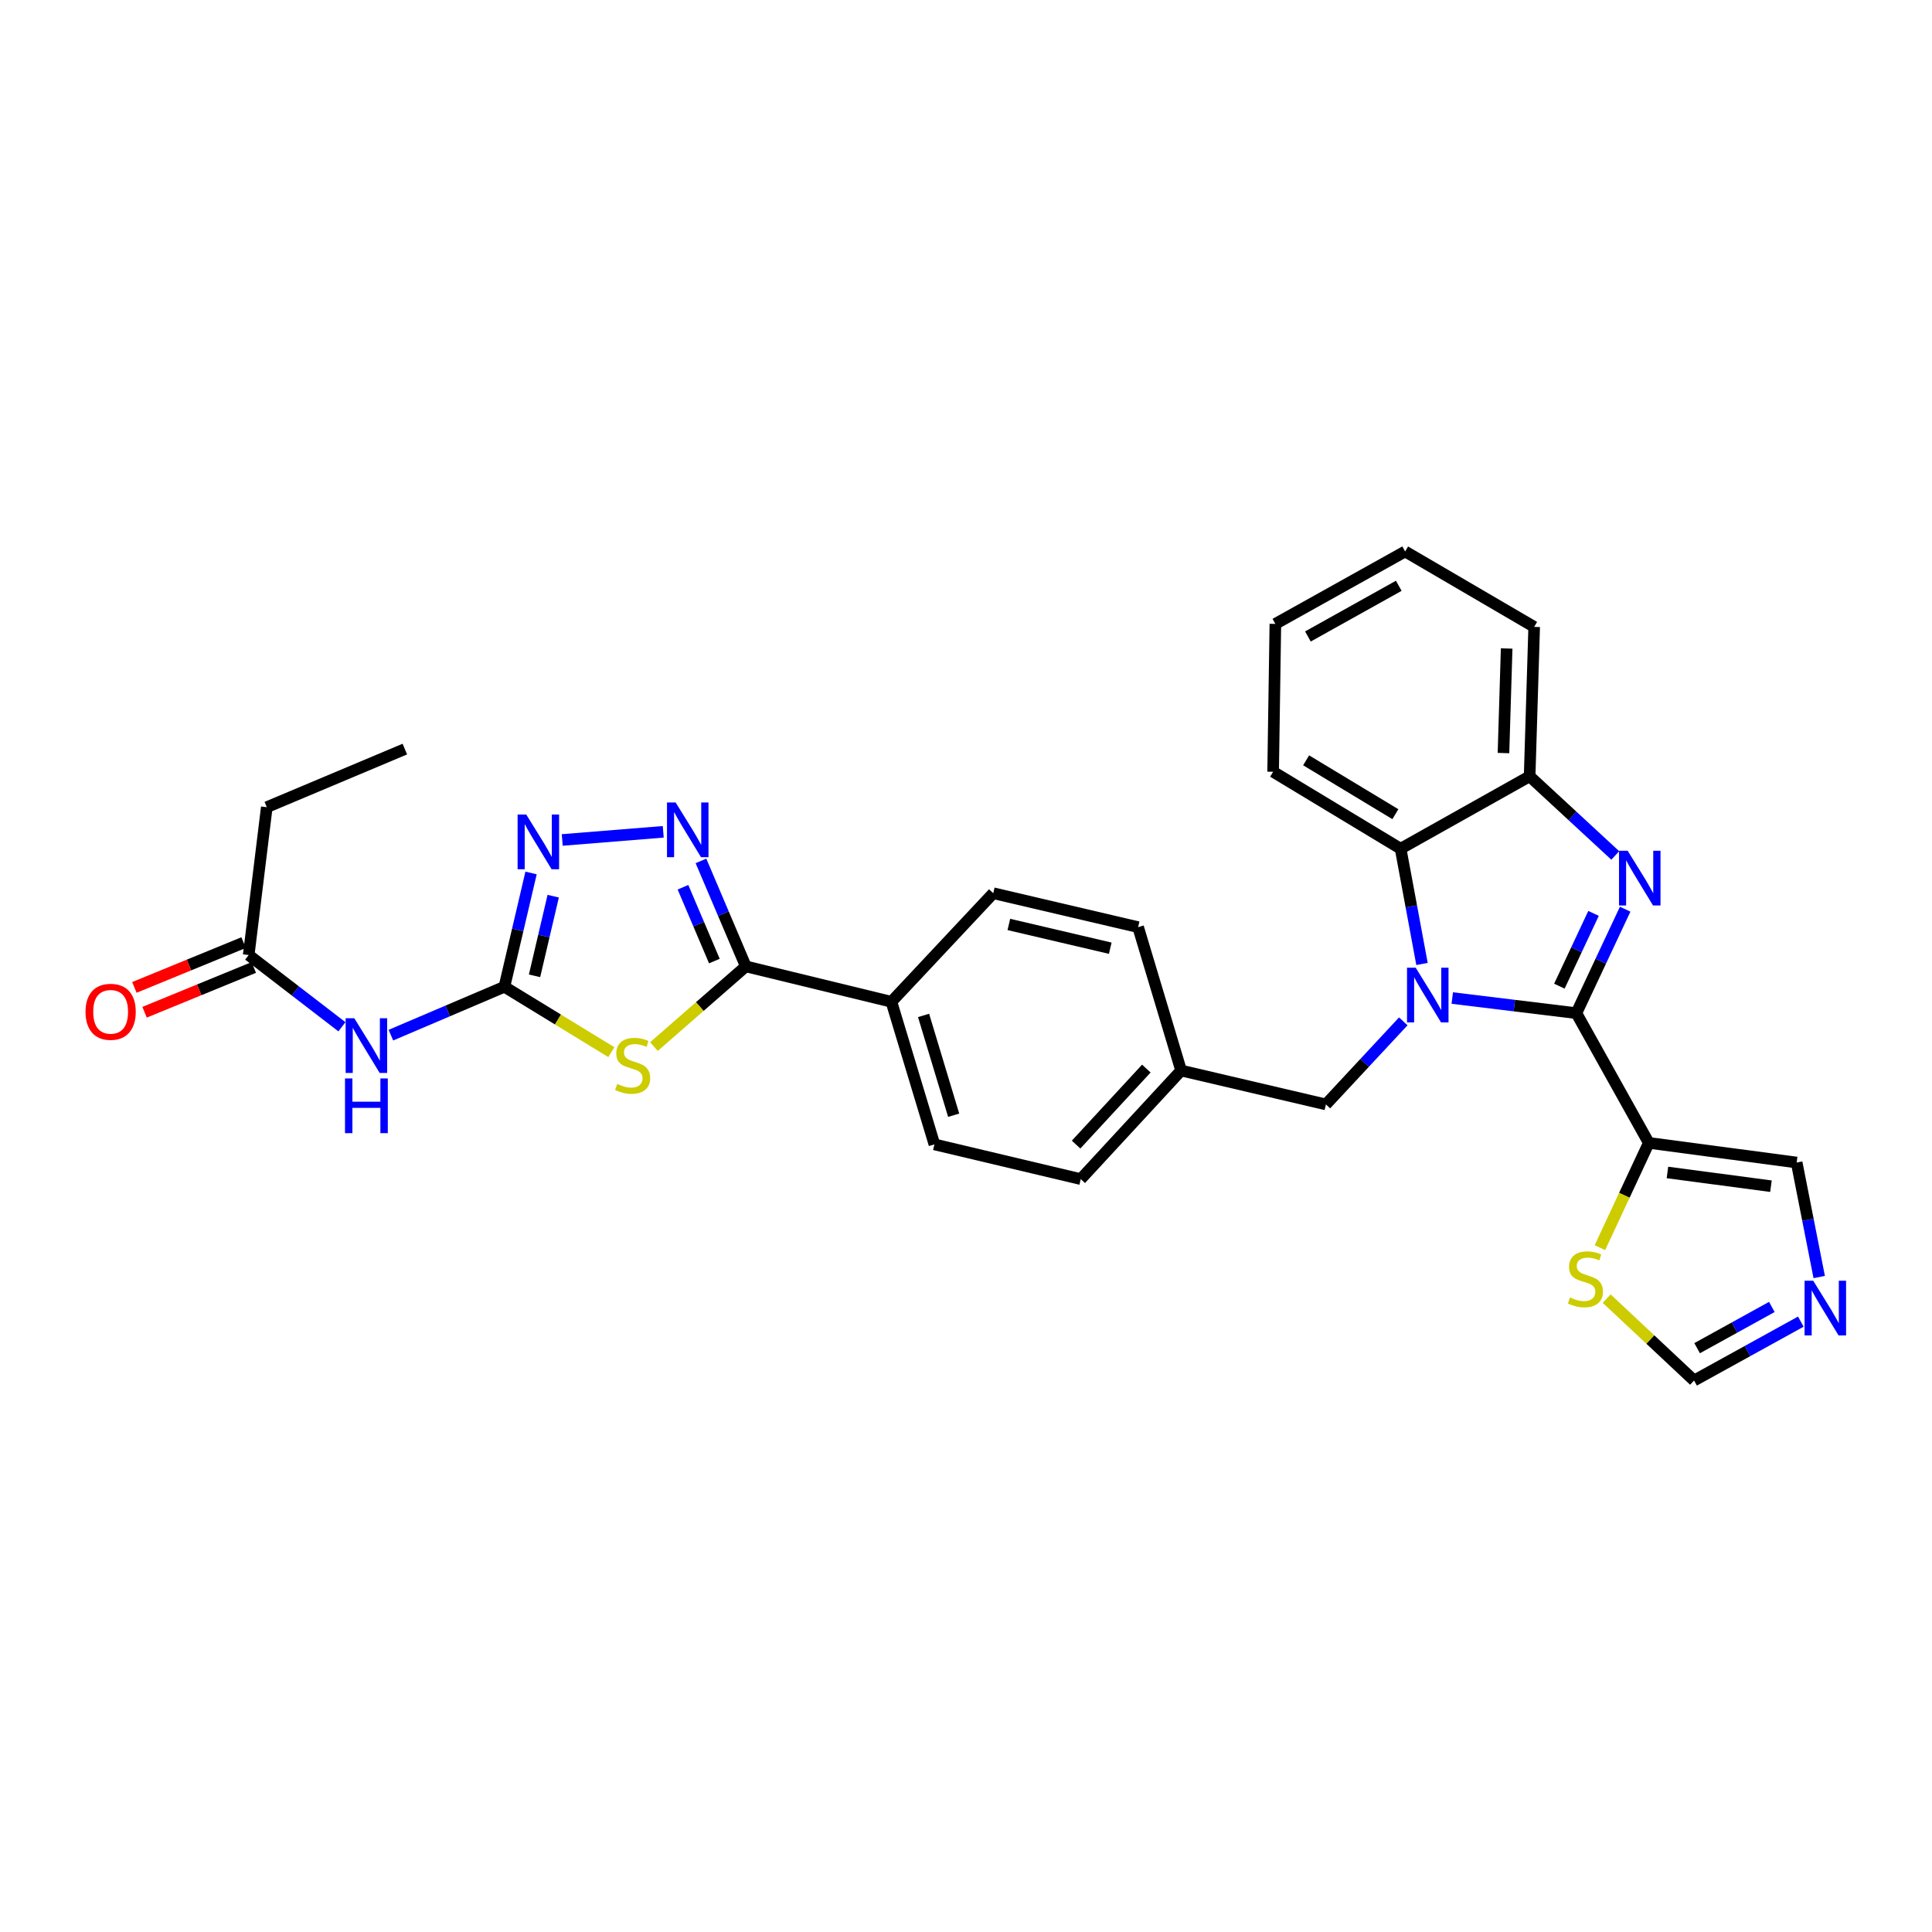 <?xml version='1.0' encoding='iso-8859-1'?>
<svg version='1.1' baseProfile='full'
              xmlns='http://www.w3.org/2000/svg'
                      xmlns:rdkit='http://www.rdkit.org/xml'
                      xmlns:xlink='http://www.w3.org/1999/xlink'
                  xml:space='preserve'
width='1000px' height='1000px' viewBox='0 0 1000 1000'>
<!-- END OF HEADER -->
<rect style='opacity:1.0;fill:#FFFFFF;stroke:none' width='1000' height='1000' x='0' y='0'> </rect>
<path class='bond-0' d='M 815.927,524.408 L 783.807,520.494' style='fill:none;fill-rule:evenodd;stroke:#000000;stroke-width:6px;stroke-linecap:butt;stroke-linejoin:miter;stroke-opacity:1' />
<path class='bond-0' d='M 783.807,520.494 L 751.688,516.579' style='fill:none;fill-rule:evenodd;stroke:#0000FF;stroke-width:6px;stroke-linecap:butt;stroke-linejoin:miter;stroke-opacity:1' />
<path class='bond-1' d='M 815.927,524.408 L 828.555,497.505' style='fill:none;fill-rule:evenodd;stroke:#000000;stroke-width:6px;stroke-linecap:butt;stroke-linejoin:miter;stroke-opacity:1' />
<path class='bond-1' d='M 828.555,497.505 L 841.184,470.602' style='fill:none;fill-rule:evenodd;stroke:#0000FF;stroke-width:6px;stroke-linecap:butt;stroke-linejoin:miter;stroke-opacity:1' />
<path class='bond-1' d='M 807.133,510.431 L 815.973,491.599' style='fill:none;fill-rule:evenodd;stroke:#000000;stroke-width:6px;stroke-linecap:butt;stroke-linejoin:miter;stroke-opacity:1' />
<path class='bond-1' d='M 815.973,491.599 L 824.813,472.767' style='fill:none;fill-rule:evenodd;stroke:#0000FF;stroke-width:6px;stroke-linecap:butt;stroke-linejoin:miter;stroke-opacity:1' />
<path class='bond-4' d='M 815.927,524.408 L 853.416,591.564' style='fill:none;fill-rule:evenodd;stroke:#000000;stroke-width:6px;stroke-linecap:butt;stroke-linejoin:miter;stroke-opacity:1' />
<path class='bond-8' d='M 736.026,498.948 L 730.492,469.12' style='fill:none;fill-rule:evenodd;stroke:#0000FF;stroke-width:6px;stroke-linecap:butt;stroke-linejoin:miter;stroke-opacity:1' />
<path class='bond-8' d='M 730.492,469.12 L 724.957,439.292' style='fill:none;fill-rule:evenodd;stroke:#000000;stroke-width:6px;stroke-linecap:butt;stroke-linejoin:miter;stroke-opacity:1' />
<path class='bond-13' d='M 726.337,528.646 L 706.316,550.148' style='fill:none;fill-rule:evenodd;stroke:#0000FF;stroke-width:6px;stroke-linecap:butt;stroke-linejoin:miter;stroke-opacity:1' />
<path class='bond-13' d='M 706.316,550.148 L 686.294,571.65' style='fill:none;fill-rule:evenodd;stroke:#000000;stroke-width:6px;stroke-linecap:butt;stroke-linejoin:miter;stroke-opacity:1' />
<path class='bond-10' d='M 836.056,442.785 L 813.895,422.294' style='fill:none;fill-rule:evenodd;stroke:#0000FF;stroke-width:6px;stroke-linecap:butt;stroke-linejoin:miter;stroke-opacity:1' />
<path class='bond-10' d='M 813.895,422.294 L 791.735,401.803' style='fill:none;fill-rule:evenodd;stroke:#000000;stroke-width:6px;stroke-linecap:butt;stroke-linejoin:miter;stroke-opacity:1' />
<path class='bond-2' d='M 338.482,541.71 L 362.258,520.951' style='fill:none;fill-rule:evenodd;stroke:#CCCC00;stroke-width:6px;stroke-linecap:butt;stroke-linejoin:miter;stroke-opacity:1' />
<path class='bond-2' d='M 362.258,520.951 L 386.035,500.193' style='fill:none;fill-rule:evenodd;stroke:#000000;stroke-width:6px;stroke-linecap:butt;stroke-linejoin:miter;stroke-opacity:1' />
<path class='bond-3' d='M 316.432,544.594 L 288.753,527.671' style='fill:none;fill-rule:evenodd;stroke:#CCCC00;stroke-width:6px;stroke-linecap:butt;stroke-linejoin:miter;stroke-opacity:1' />
<path class='bond-3' d='M 288.753,527.671 L 261.074,510.749' style='fill:none;fill-rule:evenodd;stroke:#000000;stroke-width:6px;stroke-linecap:butt;stroke-linejoin:miter;stroke-opacity:1' />
<path class='bond-9' d='M 261.074,510.749 L 231.701,523.272' style='fill:none;fill-rule:evenodd;stroke:#000000;stroke-width:6px;stroke-linecap:butt;stroke-linejoin:miter;stroke-opacity:1' />
<path class='bond-9' d='M 231.701,523.272 L 202.329,535.796' style='fill:none;fill-rule:evenodd;stroke:#0000FF;stroke-width:6px;stroke-linecap:butt;stroke-linejoin:miter;stroke-opacity:1' />
<path class='bond-34' d='M 261.074,510.749 L 267.976,481.298' style='fill:none;fill-rule:evenodd;stroke:#000000;stroke-width:6px;stroke-linecap:butt;stroke-linejoin:miter;stroke-opacity:1' />
<path class='bond-34' d='M 267.976,481.298 L 274.878,451.848' style='fill:none;fill-rule:evenodd;stroke:#0000FF;stroke-width:6px;stroke-linecap:butt;stroke-linejoin:miter;stroke-opacity:1' />
<path class='bond-34' d='M 276.677,505.085 L 281.508,484.47' style='fill:none;fill-rule:evenodd;stroke:#000000;stroke-width:6px;stroke-linecap:butt;stroke-linejoin:miter;stroke-opacity:1' />
<path class='bond-34' d='M 281.508,484.47 L 286.34,463.855' style='fill:none;fill-rule:evenodd;stroke:#0000FF;stroke-width:6px;stroke-linecap:butt;stroke-linejoin:miter;stroke-opacity:1' />
<path class='bond-12' d='M 853.416,591.564 L 840.762,618.676' style='fill:none;fill-rule:evenodd;stroke:#000000;stroke-width:6px;stroke-linecap:butt;stroke-linejoin:miter;stroke-opacity:1' />
<path class='bond-12' d='M 840.762,618.676 L 828.109,645.789' style='fill:none;fill-rule:evenodd;stroke:#CCCC00;stroke-width:6px;stroke-linecap:butt;stroke-linejoin:miter;stroke-opacity:1' />
<path class='bond-14' d='M 853.416,591.564 L 929.946,601.718' style='fill:none;fill-rule:evenodd;stroke:#000000;stroke-width:6px;stroke-linecap:butt;stroke-linejoin:miter;stroke-opacity:1' />
<path class='bond-14' d='M 863.067,606.866 L 916.638,613.974' style='fill:none;fill-rule:evenodd;stroke:#000000;stroke-width:6px;stroke-linecap:butt;stroke-linejoin:miter;stroke-opacity:1' />
<path class='bond-5' d='M 386.035,500.193 L 461.391,518.524' style='fill:none;fill-rule:evenodd;stroke:#000000;stroke-width:6px;stroke-linecap:butt;stroke-linejoin:miter;stroke-opacity:1' />
<path class='bond-6' d='M 386.035,500.193 L 374.424,472.898' style='fill:none;fill-rule:evenodd;stroke:#000000;stroke-width:6px;stroke-linecap:butt;stroke-linejoin:miter;stroke-opacity:1' />
<path class='bond-6' d='M 374.424,472.898 L 362.814,445.604' style='fill:none;fill-rule:evenodd;stroke:#0000FF;stroke-width:6px;stroke-linecap:butt;stroke-linejoin:miter;stroke-opacity:1' />
<path class='bond-6' d='M 369.761,497.445 L 361.634,478.339' style='fill:none;fill-rule:evenodd;stroke:#000000;stroke-width:6px;stroke-linecap:butt;stroke-linejoin:miter;stroke-opacity:1' />
<path class='bond-6' d='M 361.634,478.339 L 353.507,459.233' style='fill:none;fill-rule:evenodd;stroke:#0000FF;stroke-width:6px;stroke-linecap:butt;stroke-linejoin:miter;stroke-opacity:1' />
<path class='bond-7' d='M 343.294,430.547 L 291.01,434.765' style='fill:none;fill-rule:evenodd;stroke:#0000FF;stroke-width:6px;stroke-linecap:butt;stroke-linejoin:miter;stroke-opacity:1' />
<path class='bond-24' d='M 724.957,439.292 L 658.967,399.463' style='fill:none;fill-rule:evenodd;stroke:#000000;stroke-width:6px;stroke-linecap:butt;stroke-linejoin:miter;stroke-opacity:1' />
<path class='bond-24' d='M 722.241,421.418 L 676.048,393.538' style='fill:none;fill-rule:evenodd;stroke:#000000;stroke-width:6px;stroke-linecap:butt;stroke-linejoin:miter;stroke-opacity:1' />
<path class='bond-30' d='M 724.957,439.292 L 791.735,401.803' style='fill:none;fill-rule:evenodd;stroke:#000000;stroke-width:6px;stroke-linecap:butt;stroke-linejoin:miter;stroke-opacity:1' />
<path class='bond-15' d='M 176.986,531.46 L 152.855,512.893' style='fill:none;fill-rule:evenodd;stroke:#0000FF;stroke-width:6px;stroke-linecap:butt;stroke-linejoin:miter;stroke-opacity:1' />
<path class='bond-15' d='M 152.855,512.893 L 128.723,494.325' style='fill:none;fill-rule:evenodd;stroke:#000000;stroke-width:6px;stroke-linecap:butt;stroke-linejoin:miter;stroke-opacity:1' />
<path class='bond-25' d='M 791.735,401.803 L 794.09,324.477' style='fill:none;fill-rule:evenodd;stroke:#000000;stroke-width:6px;stroke-linecap:butt;stroke-linejoin:miter;stroke-opacity:1' />
<path class='bond-25' d='M 778.195,389.781 L 779.844,335.653' style='fill:none;fill-rule:evenodd;stroke:#000000;stroke-width:6px;stroke-linecap:butt;stroke-linejoin:miter;stroke-opacity:1' />
<path class='bond-11' d='M 941.62,660.995 L 935.783,631.357' style='fill:none;fill-rule:evenodd;stroke:#0000FF;stroke-width:6px;stroke-linecap:butt;stroke-linejoin:miter;stroke-opacity:1' />
<path class='bond-11' d='M 935.783,631.357 L 929.946,601.718' style='fill:none;fill-rule:evenodd;stroke:#000000;stroke-width:6px;stroke-linecap:butt;stroke-linejoin:miter;stroke-opacity:1' />
<path class='bond-31' d='M 932.107,684.07 L 904.479,699.313' style='fill:none;fill-rule:evenodd;stroke:#0000FF;stroke-width:6px;stroke-linecap:butt;stroke-linejoin:miter;stroke-opacity:1' />
<path class='bond-31' d='M 904.479,699.313 L 876.851,714.556' style='fill:none;fill-rule:evenodd;stroke:#000000;stroke-width:6px;stroke-linecap:butt;stroke-linejoin:miter;stroke-opacity:1' />
<path class='bond-31' d='M 917.105,676.474 L 897.765,687.144' style='fill:none;fill-rule:evenodd;stroke:#0000FF;stroke-width:6px;stroke-linecap:butt;stroke-linejoin:miter;stroke-opacity:1' />
<path class='bond-31' d='M 897.765,687.144 L 878.425,697.814' style='fill:none;fill-rule:evenodd;stroke:#000000;stroke-width:6px;stroke-linecap:butt;stroke-linejoin:miter;stroke-opacity:1' />
<path class='bond-16' d='M 831.621,672.164 L 854.236,693.36' style='fill:none;fill-rule:evenodd;stroke:#CCCC00;stroke-width:6px;stroke-linecap:butt;stroke-linejoin:miter;stroke-opacity:1' />
<path class='bond-16' d='M 854.236,693.36 L 876.851,714.556' style='fill:none;fill-rule:evenodd;stroke:#000000;stroke-width:6px;stroke-linecap:butt;stroke-linejoin:miter;stroke-opacity:1' />
<path class='bond-21' d='M 686.294,571.65 L 611.339,554.098' style='fill:none;fill-rule:evenodd;stroke:#000000;stroke-width:6px;stroke-linecap:butt;stroke-linejoin:miter;stroke-opacity:1' />
<path class='bond-18' d='M 126.086,487.895 L 97.823,499.485' style='fill:none;fill-rule:evenodd;stroke:#000000;stroke-width:6px;stroke-linecap:butt;stroke-linejoin:miter;stroke-opacity:1' />
<path class='bond-18' d='M 97.823,499.485 L 69.56,511.076' style='fill:none;fill-rule:evenodd;stroke:#FF0000;stroke-width:6px;stroke-linecap:butt;stroke-linejoin:miter;stroke-opacity:1' />
<path class='bond-18' d='M 131.36,500.754 L 103.097,512.345' style='fill:none;fill-rule:evenodd;stroke:#000000;stroke-width:6px;stroke-linecap:butt;stroke-linejoin:miter;stroke-opacity:1' />
<path class='bond-18' d='M 103.097,512.345 L 74.834,523.935' style='fill:none;fill-rule:evenodd;stroke:#FF0000;stroke-width:6px;stroke-linecap:butt;stroke-linejoin:miter;stroke-opacity:1' />
<path class='bond-26' d='M 128.723,494.325 L 138.09,417.794' style='fill:none;fill-rule:evenodd;stroke:#000000;stroke-width:6px;stroke-linecap:butt;stroke-linejoin:miter;stroke-opacity:1' />
<path class='bond-17' d='M 461.391,518.524 L 483.653,592.329' style='fill:none;fill-rule:evenodd;stroke:#000000;stroke-width:6px;stroke-linecap:butt;stroke-linejoin:miter;stroke-opacity:1' />
<path class='bond-17' d='M 478.037,525.581 L 493.62,577.244' style='fill:none;fill-rule:evenodd;stroke:#000000;stroke-width:6px;stroke-linecap:butt;stroke-linejoin:miter;stroke-opacity:1' />
<path class='bond-33' d='M 461.391,518.524 L 514.107,462.326' style='fill:none;fill-rule:evenodd;stroke:#000000;stroke-width:6px;stroke-linecap:butt;stroke-linejoin:miter;stroke-opacity:1' />
<path class='bond-19' d='M 483.653,592.329 L 559.395,610.305' style='fill:none;fill-rule:evenodd;stroke:#000000;stroke-width:6px;stroke-linecap:butt;stroke-linejoin:miter;stroke-opacity:1' />
<path class='bond-20' d='M 514.107,462.326 L 589.085,479.893' style='fill:none;fill-rule:evenodd;stroke:#000000;stroke-width:6px;stroke-linecap:butt;stroke-linejoin:miter;stroke-opacity:1' />
<path class='bond-20' d='M 522.183,478.493 L 574.668,490.79' style='fill:none;fill-rule:evenodd;stroke:#000000;stroke-width:6px;stroke-linecap:butt;stroke-linejoin:miter;stroke-opacity:1' />
<path class='bond-22' d='M 611.339,554.098 L 589.085,479.893' style='fill:none;fill-rule:evenodd;stroke:#000000;stroke-width:6px;stroke-linecap:butt;stroke-linejoin:miter;stroke-opacity:1' />
<path class='bond-23' d='M 611.339,554.098 L 559.395,610.305' style='fill:none;fill-rule:evenodd;stroke:#000000;stroke-width:6px;stroke-linecap:butt;stroke-linejoin:miter;stroke-opacity:1' />
<path class='bond-23' d='M 593.34,553.096 L 556.979,592.441' style='fill:none;fill-rule:evenodd;stroke:#000000;stroke-width:6px;stroke-linecap:butt;stroke-linejoin:miter;stroke-opacity:1' />
<path class='bond-28' d='M 658.967,399.463 L 660.125,322.925' style='fill:none;fill-rule:evenodd;stroke:#000000;stroke-width:6px;stroke-linecap:butt;stroke-linejoin:miter;stroke-opacity:1' />
<path class='bond-29' d='M 794.09,324.477 L 727.304,285.444' style='fill:none;fill-rule:evenodd;stroke:#000000;stroke-width:6px;stroke-linecap:butt;stroke-linejoin:miter;stroke-opacity:1' />
<path class='bond-27' d='M 138.09,417.794 L 209.547,387.726' style='fill:none;fill-rule:evenodd;stroke:#000000;stroke-width:6px;stroke-linecap:butt;stroke-linejoin:miter;stroke-opacity:1' />
<path class='bond-32' d='M 660.125,322.925 L 727.304,285.444' style='fill:none;fill-rule:evenodd;stroke:#000000;stroke-width:6px;stroke-linecap:butt;stroke-linejoin:miter;stroke-opacity:1' />
<path class='bond-32' d='M 676.974,329.441 L 724,303.204' style='fill:none;fill-rule:evenodd;stroke:#000000;stroke-width:6px;stroke-linecap:butt;stroke-linejoin:miter;stroke-opacity:1' />
<path  class='atom-1' d='M 732.751 500.874
L 742.031 515.874
Q 742.951 517.354, 744.431 520.034
Q 745.911 522.714, 745.991 522.874
L 745.991 500.874
L 749.751 500.874
L 749.751 529.194
L 745.871 529.194
L 735.911 512.794
Q 734.751 510.874, 733.511 508.674
Q 732.311 506.474, 731.951 505.794
L 731.951 529.194
L 728.271 529.194
L 728.271 500.874
L 732.751 500.874
' fill='#0000FF'/>
<path  class='atom-2' d='M 842.477 440.351
L 851.757 455.351
Q 852.677 456.831, 854.157 459.511
Q 855.637 462.191, 855.717 462.351
L 855.717 440.351
L 859.477 440.351
L 859.477 468.671
L 855.597 468.671
L 845.637 452.271
Q 844.477 450.351, 843.237 448.151
Q 842.037 445.951, 841.677 445.271
L 841.677 468.671
L 837.997 468.671
L 837.997 440.351
L 842.477 440.351
' fill='#0000FF'/>
<path  class='atom-3' d='M 319.458 561.054
Q 319.778 561.174, 321.098 561.734
Q 322.418 562.294, 323.858 562.654
Q 325.338 562.974, 326.778 562.974
Q 329.458 562.974, 331.018 561.694
Q 332.578 560.374, 332.578 558.094
Q 332.578 556.534, 331.778 555.574
Q 331.018 554.614, 329.818 554.094
Q 328.618 553.574, 326.618 552.974
Q 324.098 552.214, 322.578 551.494
Q 321.098 550.774, 320.018 549.254
Q 318.978 547.734, 318.978 545.174
Q 318.978 541.614, 321.378 539.414
Q 323.818 537.214, 328.618 537.214
Q 331.898 537.214, 335.618 538.774
L 334.698 541.854
Q 331.298 540.454, 328.738 540.454
Q 325.978 540.454, 324.458 541.614
Q 322.938 542.734, 322.978 544.694
Q 322.978 546.214, 323.738 547.134
Q 324.538 548.054, 325.658 548.574
Q 326.818 549.094, 328.738 549.694
Q 331.298 550.494, 332.818 551.294
Q 334.338 552.094, 335.418 553.734
Q 336.538 555.334, 336.538 558.094
Q 336.538 562.014, 333.898 564.134
Q 331.298 566.214, 326.938 566.214
Q 324.418 566.214, 322.498 565.654
Q 320.618 565.134, 318.378 564.214
L 319.458 561.054
' fill='#CCCC00'/>
<path  class='atom-7' d='M 349.714 415.364
L 358.994 430.364
Q 359.914 431.844, 361.394 434.524
Q 362.874 437.204, 362.954 437.364
L 362.954 415.364
L 366.714 415.364
L 366.714 443.684
L 362.834 443.684
L 352.874 427.284
Q 351.714 425.364, 350.474 423.164
Q 349.274 420.964, 348.914 420.284
L 348.914 443.684
L 345.234 443.684
L 345.234 415.364
L 349.714 415.364
' fill='#0000FF'/>
<path  class='atom-8' d='M 272.388 421.603
L 281.668 436.603
Q 282.588 438.083, 284.068 440.763
Q 285.548 443.443, 285.628 443.603
L 285.628 421.603
L 289.388 421.603
L 289.388 449.923
L 285.508 449.923
L 275.548 433.523
Q 274.388 431.603, 273.148 429.403
Q 271.948 427.203, 271.588 426.523
L 271.588 449.923
L 267.908 449.923
L 267.908 421.603
L 272.388 421.603
' fill='#0000FF'/>
<path  class='atom-10' d='M 183.388 527.043
L 192.668 542.043
Q 193.588 543.523, 195.068 546.203
Q 196.548 548.883, 196.628 549.043
L 196.628 527.043
L 200.388 527.043
L 200.388 555.363
L 196.508 555.363
L 186.548 538.963
Q 185.388 537.043, 184.148 534.843
Q 182.948 532.643, 182.588 531.963
L 182.588 555.363
L 178.908 555.363
L 178.908 527.043
L 183.388 527.043
' fill='#0000FF'/>
<path  class='atom-10' d='M 178.568 558.195
L 182.408 558.195
L 182.408 570.235
L 196.888 570.235
L 196.888 558.195
L 200.728 558.195
L 200.728 586.515
L 196.888 586.515
L 196.888 573.435
L 182.408 573.435
L 182.408 586.515
L 178.568 586.515
L 178.568 558.195
' fill='#0000FF'/>
<path  class='atom-12' d='M 938.527 662.915
L 947.807 677.915
Q 948.727 679.395, 950.207 682.075
Q 951.687 684.755, 951.767 684.915
L 951.767 662.915
L 955.527 662.915
L 955.527 691.235
L 951.647 691.235
L 941.687 674.835
Q 940.527 672.915, 939.287 670.715
Q 938.087 668.515, 937.727 667.835
L 937.727 691.235
L 934.047 691.235
L 934.047 662.915
L 938.527 662.915
' fill='#0000FF'/>
<path  class='atom-13' d='M 812.614 671.568
Q 812.934 671.688, 814.254 672.248
Q 815.574 672.808, 817.014 673.168
Q 818.494 673.488, 819.934 673.488
Q 822.614 673.488, 824.174 672.208
Q 825.734 670.888, 825.734 668.608
Q 825.734 667.048, 824.934 666.088
Q 824.174 665.128, 822.974 664.608
Q 821.774 664.088, 819.774 663.488
Q 817.254 662.728, 815.734 662.008
Q 814.254 661.288, 813.174 659.768
Q 812.134 658.248, 812.134 655.688
Q 812.134 652.128, 814.534 649.928
Q 816.974 647.728, 821.774 647.728
Q 825.054 647.728, 828.774 649.288
L 827.854 652.368
Q 824.454 650.968, 821.894 650.968
Q 819.134 650.968, 817.614 652.128
Q 816.094 653.248, 816.134 655.208
Q 816.134 656.728, 816.894 657.648
Q 817.694 658.568, 818.814 659.088
Q 819.974 659.608, 821.894 660.208
Q 824.454 661.008, 825.974 661.808
Q 827.494 662.608, 828.574 664.248
Q 829.694 665.848, 829.694 668.608
Q 829.694 672.528, 827.054 674.648
Q 824.454 676.728, 820.094 676.728
Q 817.574 676.728, 815.654 676.168
Q 813.774 675.648, 811.534 674.728
L 812.614 671.568
' fill='#CCCC00'/>
<path  class='atom-19' d='M 44.266 523.709
Q 44.266 516.909, 47.626 513.109
Q 50.986 509.309, 57.266 509.309
Q 63.546 509.309, 66.906 513.109
Q 70.266 516.909, 70.266 523.709
Q 70.266 530.589, 66.866 534.509
Q 63.466 538.389, 57.266 538.389
Q 51.026 538.389, 47.626 534.509
Q 44.266 530.629, 44.266 523.709
M 57.266 535.189
Q 61.586 535.189, 63.906 532.309
Q 66.266 529.389, 66.266 523.709
Q 66.266 518.149, 63.906 515.349
Q 61.586 512.509, 57.266 512.509
Q 52.946 512.509, 50.586 515.309
Q 48.266 518.109, 48.266 523.709
Q 48.266 529.429, 50.586 532.309
Q 52.946 535.189, 57.266 535.189
' fill='#FF0000'/>
</svg>
